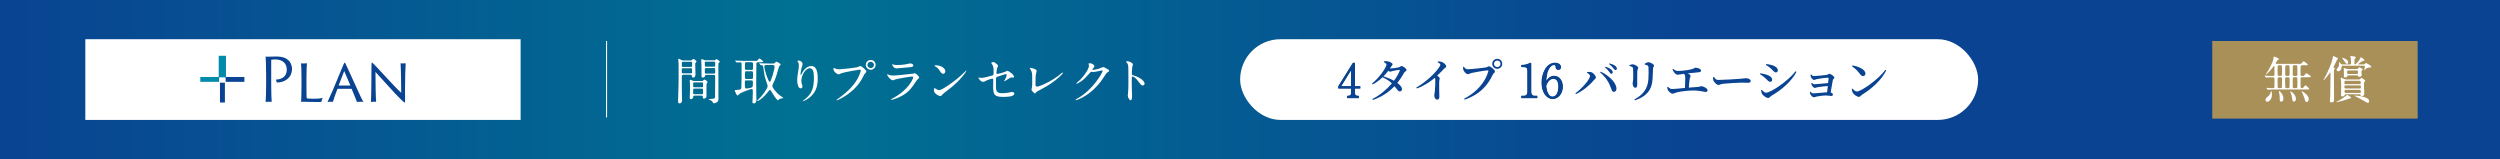 <?xml version="1.0" encoding="UTF-8"?>
<svg xmlns="http://www.w3.org/2000/svg" xmlns:xlink="http://www.w3.org/1999/xlink" viewBox="0 0 1084 69">
  <rect x="0" y="0" width="1084" height="69" fill="#333333" stroke="none"/>
  <defs>
    <style>
      .cls-1 {
        fill: #094392;
      }

      .cls-2 {
        fill: #fff;
      }

      .cls-3 {
        isolation: isolate;
      }

      .cls-4 {
        stroke: #fff;
        stroke-width: .46px;
      }

      .cls-4, .cls-5 {
        fill: none;
      }

      .cls-4, .cls-6 {
        stroke-miterlimit: 10;
      }

      .cls-7 {
        fill: url(#_名称未設定グラデーション_22);
      }

      .cls-5 {
        stroke: #094392;
        stroke-linejoin: round;
        stroke-width: .45px;
      }

      .cls-8 {
        fill: #a89058;
      }

      .cls-6 {
        stroke: #008bab;
      }

      .cls-6, .cls-9 {
        fill: #008bab;
        mix-blend-mode: multiply;
      }
    </style>
    <linearGradient id="_名称未設定グラデーション_22" data-name="名称未設定グラデーション 22" x1="0" y1="34.5" x2="1084" y2="34.5" gradientUnits="userSpaceOnUse">
      <stop offset="0" stop-color="#094392"/>
      <stop offset=".32" stop-color="#007192"/>
      <stop offset=".68" stop-color="#094392"/>
    </linearGradient>
  </defs>
  <g class="cls-3">
    <g id="_レイヤー_2" data-name="レイヤー 2">
      <g id="_レイヤー_1-2" data-name="レイヤー 1">
        <rect class="cls-7" width="1084" height="69"/>
        <path class="cls-2" d="M299.46,26.21c.24,0,.38,0,.62-.24.22-.24.4-.42.6-.42.24,0,1.35.82,1.35,1.13,0,.11-.35.44-.42.53-.16.2-.16.38-.16.97s.11,3.39.11,4.03c0,1.22-.62,1.44-.93,1.44-.53,0-.6-.42-.64-.77-.07-.46-.31-.46-.73-.46h-2.74c-.35,0-.71,0-.82.29-.07.15-.07,1.17-.07,1.57,0,1.02,0,4.76.02,5.6.02.49.09,2.83.09,3.36,0,.4,0,1.59-1.15,1.59-.58,0-.58-.62-.58-.77,0-.07.02-.6.02-.89.22-6.57.22-8.03.22-10.46,0-1.35,0-4.67-.02-4.96-.02-.18-.13-2.01-.13-2.04,0-.09,0-.22.09-.22.31,0,.91.33,1.04.4.58.31.64.33.95.33h3.27ZM296.29,29.59c-.44,0-.66,0-.66.44v1.28c0,.49.18.49.66.49h3.12c.44,0,.66,0,.66-.44v-1.26c0-.49-.18-.51-.66-.51h-3.12ZM296.29,26.81c-.51,0-.64,0-.64.55v1.19c0,.46.2.46.64.46h3.16c.51,0,.64,0,.64-.58v-1.19c0-.44-.2-.44-.64-.44h-3.16ZM304.35,35.13c.29,0,.38-.04.51-.2.18-.2.42-.44.62-.44.22,0,1.31.73,1.31,1.13,0,.13-.09.22-.13.29-.22.29-.29.35-.31.66-.07.58,0,4.07,0,4.6,0,.6,0,.89-.2,1.13-.29.33-.71.49-.93.49-.49,0-.49-.46-.49-.8,0-.53-.29-.53-.73-.53h-2.74c-.51,0-.62.09-.66.51-.09.66-.46,1.04-1.02,1.04-.29,0-.51-.11-.51-.8,0-.15.02-.75.04-.95.07-1.15.09-1.81.09-2.74,0-.11,0-2.23-.07-3.03,0-.09-.07-.58-.07-.69,0-.18.09-.2.2-.2.24,0,1.37.53,1.64.53h3.45ZM301.14,35.72c-.53,0-.58.04-.58.71v1.11c.07.31.24.31.58.31h3.12c.33,0,.51,0,.58-.31v-1.26c0-.55-.16-.55-.58-.55h-3.12ZM301.18,38.44c-.42,0-.62,0-.62.46v1.53c0,.42.22.42.62.42h3.03c.49,0,.62,0,.62-.58,0-.2,0-1.42-.02-1.53-.07-.31-.15-.31-.6-.31h-3.03ZM309.68,26.17c.22,0,.29,0,.46-.18.27-.29.35-.35.49-.35.18,0,1.44.71,1.44,1.13,0,.13-.11.24-.24.35-.35.31-.35.38-.35,1.17,0,2.04.04,12.08.04,14.36,0,.89-.11,1.42-.89,1.81-.44.22-.93.35-1.04.35-.24,0-.4-.22-.62-.6-.13-.22-.27-.44-.62-.64-.15-.09-1.08-.33-1.08-.53,0-.11.82-.15,1.04-.15,1.44-.07,1.66-.18,1.73-.8.02-.22.07-5.77.07-8.94,0-.69-.31-.69-.86-.69h-2.88c-.51,0-.58.11-.64.46-.07.49-.62.71-1.02.71-.13,0-.42,0-.53-.42-.02-.13-.02-4.49-.02-4.82s-.11-1.97-.11-2.35c0-.11.04-.38.24-.38.29,0,.71.2,1.04.35.27.13.33.13.58.13h3.78ZM309.48,28.91c.4,0,.62,0,.62-.49v-1.35c-.07-.33-.27-.33-.62-.33h-3.25c-.38,0-.62,0-.62.51,0,.33,0,1.24.02,1.33.04.33.29.33.6.33h3.25ZM309.48,31.9c.42,0,.62,0,.62-.46v-1.46c0-.46-.18-.46-.62-.46h-3.21c-.44,0-.64,0-.64.44v1.46c0,.49.18.49.64.49h3.21Z"/>
        <path class="cls-2" d="M318.81,26.43c-.04-.07-.09-.11-.09-.15,0-.02.04-.04.09-.04.16,0,.82.07.97.07,1.08.07,1.99.09,3.03.09h5.11c.33,0,.4,0,.75-.46.35-.51.4-.55.6-.55.29,0,1.66,1.06,1.66,1.31,0,.29-.46.29-1.17.29h-1.13c-.6,0-.66.31-.66.73,0,1.26-.07,6.84-.07,7.96,0,4.34,0,4.8.02,5.66,0,.29.07,1.59.07,1.86,0,.29,0,1.64-1.13,1.64-.6,0-.6-.42-.6-.69,0-.18.07-.95.07-1.11.04-.8.09-1.62.09-2.68,0-1.62,0-1.79-.51-1.79-.46,0-4.29,1.5-5.02,1.95-.2.13-.95.91-1.15.91-.27,0-1.15-1.88-1.15-2.23,0-.18.09-.18.89-.2,1.66-.02,1.88-.46,1.97-.84.09-.44.11-7.39.11-8.23,0-.51-.02-2.08-.02-2.23-.02-.22,0-.69-.6-.69-.2,0-1.33.09-1.48.09-.09,0-.13-.04-.2-.13l-.44-.51ZM323.59,34.84c-.62,0-.62.35-.62,1.15,0,2.06,0,2.39.73,2.39.29,0,1.75-.22,2.23-.46.42-.2.53-.42.53-2.19,0-.53-.02-.88-.66-.88h-2.21ZM323.66,26.96c-.66,0-.66.11-.66,2.12,0,.93,0,1.22.62,1.22h2.3c.6,0,.6-.09.6-2.06,0-1.02-.07-1.28-.69-1.28h-2.17ZM325.81,34.26c.71,0,.71-.11.71-2.04,0-1.04,0-1.33-.6-1.33h-2.28c-.64,0-.64.04-.64,2.57,0,.69.24.8.6.8h2.21ZM329.32,27.58c-.09-.11-.11-.11-.11-.15s.04-.04.09-.04c.16,0,.84.07.97.07,1.81.09,2.41.09,3.03.09h1.84c.29,0,.69,0,1.15-.58.15-.18.22-.22.35-.22.24,0,1.86.84,1.86,1.24,0,.15-.04.18-.31.38-.38.31-.62,1.17-.77,1.73-1,3.65-1.35,4.4-2.21,6.22-.24.51-.33.75-.33.97,0,.66,1.55,2.81,3.5,4.25.2.16,1.31.86,1.31.93,0,.13-1.15.22-1.37.31-.22.09-.46.24-.75.51-.09.09-.18.18-.27.18-.51,0-2.32-2.92-2.88-3.85-.24-.38-.4-.64-.58-.64-.16,0-.2.07-.71.71-2.7,3.43-4.51,4.12-4.58,4.12-.11,0-.2-.07-.2-.2,0-.09,1.26-1.28,1.5-1.53.27-.31,3.01-3.54,3.01-4.76,0-.38-1.13-3.43-1.26-4.09-.22-1.08-.42-2.83-.62-3.92-.15-.95-.35-1.06-.69-1.06-.04,0-.31.04-.35.04-.09,0-.13-.07-.2-.15l-.42-.53ZM333.28,28.16c-1.66,0-1.86,0-1.86.73,0,1.46,1.75,6.64,2.35,6.64.51,0,2.08-5.31,2.08-6.7,0-.66-.64-.66-1.04-.66h-1.53Z"/>
        <path class="cls-2" d="M351.12,29.59c-1.88,0-3.65,3.1-3.65,5.44,0,.71.11,1.11.29,1.64.16.42.2.6.2.84,0,.73-.6.8-.8.8-1.02,0-1.5-1.84-1.5-3.58,0-1.13.18-2.3.4-3.52.31-1.81.33-2.3.33-2.83,0-.77-.13-1.11-.29-1.37-.04-.09-.38-.53-.38-.58s.27-.15.6-.15c1.02,0,1.7.88,1.7,1.48,0,.27-.4,1.39-.46,1.64-.04.18-.49,2.19-.49,2.74,0,.07,0,.31.18.31.11,0,.24-.27.4-.55.24-.49,1.75-3.27,4.07-3.27,1.37,0,2.85.73,2.85,5.38,0,3.12-.62,6.66-4.82,9.16-.88.53-1.5.73-1.59.73-.04,0-.09-.02-.09-.07,0-.07.04-.11.55-.49,3.63-2.74,4.29-5.31,4.29-9.82,0-2.43-.44-3.92-1.79-3.92Z"/>
        <path class="cls-2" d="M361.87,29.59c.4.2,1.28.46,1.84.46.91,0,7.39-.62,8.34-1.04.69-.31.77-.35.93-.35.49,0,.84.31,1.53.91,1,.88,1.13,1.13,1.13,1.44,0,.29-.11.4-.51.8-.35.33-.44.51-.86,1.39-3.47,7.21-11.2,10.31-11.42,10.31-.11,0-.15-.09-.15-.13,0-.09.07-.13.29-.29,3.85-2.7,6.97-5.62,8.74-8.76,1.08-1.9,1.5-3.52,1.5-3.74,0-.38-.38-.4-.49-.4-.22,0-6.62,1.06-7.97,1.59-.18.07-.93.49-1.11.49-.51,0-2.28-1.11-2.28-2.32,0-.42.07-.49.2-.49.04,0,.24.13.29.13ZM379.68,28.11c0,1.17-.97,2.15-2.12,2.15-1.02,0-2.15-.84-2.15-2.15,0-1.11.86-2.1,2.17-2.1,1.59,0,2.1,1.35,2.1,2.1ZM376.14,28.18c0,.93.84,1.33,1.44,1.33.95,0,1.37-.82,1.37-1.35,0-.84-.82-1.39-1.42-1.39-.51,0-1.39.42-1.39,1.42Z"/>
        <path class="cls-2" d="M387.22,42.56c6.9-3.72,8.72-8.5,8.72-8.96,0-.27-.15-.42-.46-.42-.75,0-6.31.97-7.28,1.26-.15.04-.86.38-1.02.38-.95,0-2.52-1.9-2.52-2.52,0-.07.07-.11.13-.11s.33.16.4.18c.42.18,1.26.38,2.19.38,1.81,0,6.22-.58,7.04-.66.04,0,1.5-.13,1.53-.13.11-.04.53-.24.64-.24.38,0,1.95,1.31,1.95,1.81,0,.33-.09.42-.6.84-.38.31-.6.64-1.19,1.57-1.75,2.66-3.12,4.31-6.24,5.91-1.97,1-3.72,1.44-3.92,1.44-.18,0-.2-.13-.2-.18s.02-.11.04-.13c.04-.04.66-.33.8-.4ZM387.77,28.09c.35.09.86.09,1.17.09,1.04,0,2.5-.04,3.54-.24.33-.07,1.86-.44,2.17-.44.38,0,1.35.2,1.35.84,0,.69-.77.75-2.06.86-.35.04-5.11.46-5.27.46-1.17,0-1.84-1.5-1.84-1.66,0-.11.04-.15.13-.15.13,0,.66.22.8.24Z"/>
        <path class="cls-2" d="M410.74,39.26c-.58.42-1.7,1.26-2.17,1.81-.42.51-.46.55-.8.55-1.2,0-2.83-1.42-2.83-2.3,0-.15.02-1.17.22-1.17.09,0,.58.38.66.42.29.18,1.02.51,1.5.51,1.08,0,6.95-3.92,10.62-7.54.35-.35.97-.97,1.02-.97s.11.07.11.11c0,.2-2.59,4.34-8.34,8.58ZM408.92,31.98c-.6,0-.82-.35-1.55-1.46-.75-1.13-1.39-1.46-2.01-1.81-.09-.04-.2-.11-.2-.2s.18-.2.49-.2c2.37,0,4.23,1.26,4.23,2.57,0,.66-.38,1.11-.95,1.11Z"/>
        <path class="cls-2" d="M424.76,33.69c.2.04.6.07.82.07.89,0,1.26-.11,4.62-1,.6-.16.64-.33.64-1.5,0-2.39-.27-2.77-.8-3.56-.02-.04-.27-.38-.27-.42,0-.2.82-.38,1.02-.38.27,0,.51.11,1.53.97.07.07.46.44.46.66,0,.18-.38.86-.42,1-.18.71-.33,2.04-.33,2.12,0,.29.18.42.44.42.13,0,2.7-.64,3.32-.93.15-.07.8-.46.95-.46.6,0,2.96,1.7,2.96,2.61,0,.15-.11.33-.4.33-.09,0-.51-.04-.6-.04-.46,0-.71.15-1.5.64-.55.35-1.57,1-1.66,1-.07,0-.13-.04-.13-.13,0-.02.38-.64.42-.73.33-.53.62-1.24.62-1.84,0-.13-.02-.44-.27-.44-.04,0-3.36,1.08-3.65,1.17-.51.18-.69.38-.69.95,0,1.86,0,3.85.04,4.27.18,1.75,1.42,1.95,2.74,1.95.84,0,2.23-.18,2.43-.22.69-.18,1.37-.31,1.84-.31.53,0,.93.35.93.71,0,1.42-3.72,1.42-4.91,1.42-3.83,0-4.29-1-4.29-4.67,0-.44.04-2.37.04-2.74,0-.35-.13-.51-.44-.51-.22,0-1.9.53-2.08.62-1.31.69-1.44.75-1.92.75-1.13,0-2.01-1.68-2.01-1.77,0-.07.09-.09.13-.09.07,0,.09,0,.4.09Z"/>
        <path class="cls-2" d="M449.16,32.23c-.09.46-.18,1.04-.18,4.16,0,.64,0,1.17.73,1.17.95,0,6.62-2.39,10.51-5.77.31-.27.35-.31.51-.31.11,0,.18.09.18.18,0,.22-3.27,3.81-8.7,6.64-2.57,1.33-2.74,1.46-3.21,2.04-.11.16-.15.18-.24.18-.18,0-1.5-1.08-1.5-1.68,0-.11.18-1,.2-1.04.11-.51.11-1.33.11-2.85,0-2.92,0-3.52-.58-4.56-.09-.13-.49-.73-.49-.86,0-.09.13-.11.22-.11.24,0,2.79.44,2.79,1.35,0,.18-.31,1.24-.35,1.48Z"/>
        <path class="cls-2" d="M471.99,27.65c0-.22.31-.22.49-.22,1.55,0,2.06,1.15,2.06,1.24,0,.27-.22.55-.66,1.11-.11.16-.18.24-.18.35,0,.18.27.18.35.18.22,0,1.86-.24,3.36-.89.27-.11.8-.35,1.04-.35.2,0,.31.07,1.22.6.13.07.71.38.82.44.24.15.42.38.42.55,0,.31-.15.4-.88.84-.24.15-.33.29-1.11,1.48-1.13,1.77-3.52,5.4-7.92,8.32-2.43,1.59-4.27,2.12-4.4,2.12-.11,0-.2-.09-.2-.2,0-.09.07-.13.75-.51,6.75-3.72,10.95-11.26,10.95-11.95,0-.2-.18-.24-.24-.24-.04,0-3.1.69-3.63.69-.13,0-.73-.07-.86-.07-.42,0-.46.04-1.39,1.11-1.35,1.5-1.9,2.08-3.01,2.88-.91.66-1.86,1.17-2.12,1.17-.11,0-.16-.07-.16-.13,0-.15,1.48-1.39,1.75-1.66,1.79-1.79,3.89-4.85,3.72-6.17-.02-.11-.15-.6-.15-.69Z"/>
        <path class="cls-2" d="M488.85,26.56c.8,0,2.39.71,2.39,1.42,0,.15-.22.8-.27.93-.11.55-.2,2.52-.2,3.08,0,.49.09.55.73.71,1.35.31,4.78,1.92,4.78,3.58,0,.73-.69.77-.8.77-.55,0-.62-.09-2.1-2.01-.62-.82-1.66-1.86-2.35-1.86-.22,0-.31,0-.31,1.64,0,2.35.02,3.52.11,5.51.02.24.04.8.04,1.13,0,.55,0,2.01-.64,2.01s-1.24-1.5-1.24-2.08c0-.09.09-.55.09-.64.16-1.84.2-2.41.2-5.13,0-6.33,0-7.04-.27-7.74-.18-.46-.4-.69-.75-1.02l-.04-.09c.02-.2.6-.2.62-.2Z"/>
        <line class="cls-4" x1="263" y1="50.91" x2="263" y2="17.77"/>
        <rect class="cls-8" x="959.23" y="17.77" width="89.06" height="33.66"/>
        <path class="cls-2" d="M981.99,32.97q-.09-.11-.09-.15s.04-.04.07-.04c.11,0,.69.07.8.07.95.07,1.9.09,2.85.09.31,0,.6-.13.6-.6,0-.86,0-2.32-.02-3.21,0-.53-.07-.53-.15-.53-.11,0-.15.07-.6.66-1.35,1.79-2.81,3.03-2.94,3.03-.07,0-.09-.07-.09-.09,0-.04.95-1.39,1.11-1.66.95-1.62,2.17-4.16,2.26-5.2.04-.71.04-.8.2-.8.22,0,2.15.66,2.15,1.06,0,.15-.66.62-.8.75-.15.18-.6.91-.6,1.08,0,.27.24.27.62.27h9.4c1,0,1.11,0,1.33-.35.31-.49.49-.75.73-.75.29,0,1.88,1.17,1.88,1.42,0,.29-.51.29-1.04.29h-1.42c-.18,0-.51,0-.64.29-.09.2-.09,2.04-.09,2.43,0,.31,0,1.64.11,1.75.13.15.22.15,1,.15.38,0,.51-.07.82-.62.11-.2.33-.53.64-.53.2,0,1.92,1.15,1.92,1.42,0,.31-.44.31-1.19.31h-2.61c-.31,0-.6,0-.66.35-.02.09-.02,2.1-.02,2.39,0,1.79,0,1.97.53,1.97.4,0,.51,0,.75-.33.6-.77.66-.86.84-.86.35,0,1.7,1.35,1.7,1.55,0,.22-.51.22-.97.22h-14.93c-.51,0-1.17.02-1.68.07-.07,0-.38.04-.44.04s-.11-.04-.18-.13l-.4-.51q-.09-.11-.09-.16s.04-.04.07-.04c.11,0,.64.04.75.07,1.19.09,1.5.09,1.92.09.31,0,.49,0,.66-.15.13-.13.18-.15.18-2.28s0-2.28-.62-2.28c-.73,0-1.84,0-2.52.07-.07,0-.4.04-.46.04s-.11-.04-.2-.13l-.42-.51ZM983.08,44.12c-.49,0-.75-.44-.75-.84,0-.42.16-.73,1.02-1.44.71-.6.97-1.04,1.11-1.55.18-.66.2-.73.33-.73.31,0,.33,1.24.33,1.48,0,2.17-1.35,3.08-2.04,3.08ZM988.21,33.5c-.64,0-.64.16-.64,1.48,0,.38-.02,2.61.04,2.88.07.35.33.35.62.35h.6c.24,0,.46,0,.58-.22.09-.2.09-3.19.09-3.67,0-.69-.09-.82-.64-.82h-.64ZM988.32,28.3c-.35,0-.6,0-.69.35-.07.29-.07,1.95-.07,2.37,0,1.7,0,1.9.73,1.9h.49c.31,0,.53,0,.64-.27.07-.18.07-1.39.07-1.7,0-.35,0-2.19-.07-2.39-.11-.27-.35-.27-.66-.27h-.44ZM990.09,42.73c0,.91-.44,1.35-.95,1.35s-.66-.4-.66-1.04c0-1.22,0-1.81-.2-2.68-.02-.13-.22-.71-.22-.82,0-.04,0-.11.09-.11.27,0,.77.58,1.02.86.38.49.93,1.39.93,2.43ZM992.08,38.21c.31,0,.58,0,.64-.35.07-.33.07-2.01.07-2.46,0-.33,0-1.46-.07-1.66-.09-.24-.35-.24-.62-.24h-.58c-.69,0-.69.11-.69,1.13,0,.51,0,3.1.09,3.34.09.24.35.24.62.24h.53ZM992.13,32.93c.66,0,.66-.18.66-1.64,0-.31-.04-2.46-.07-2.61-.07-.38-.35-.38-.64-.38h-.53c-.24,0-.53,0-.62.27-.07.22-.07,2.65-.07,3.12,0,1.08,0,1.24.66,1.24h.6ZM995.51,42.88c0,.91-.51,1.17-.88,1.17-.27,0-.55-.09-.69-.95-.18-1.17-.31-1.97-.71-2.85-.02-.04-.24-.51-.24-.55s.04-.09.09-.09c.31,0,.84.44,1.13.69.44.42,1.31,1.42,1.31,2.59ZM994.83,28.3c-.24,0-.58,0-.64.31-.07.27-.07,3.05-.07,3.52,0,.6,0,.8.69.8h.66c.64,0,.69-.2.69-.75,0-.31,0-3.45-.11-3.67-.09-.2-.4-.2-.6-.2h-.62ZM994.8,33.5c-.51,0-.66.09-.66.64v3.52c0,.55.33.55.69.55h.64c.24,0,.53,0,.62-.27.07-.15.07-1.75.07-2.08,0-.35,0-1.95-.07-2.1-.09-.27-.38-.27-.62-.27h-.66ZM1001.07,42.95c0,.31-.07,1.26-.88,1.26-.53,0-.6-.22-.89-1.26-.2-.69-.69-1.99-1.04-2.68-.11-.2-.29-.53-.29-.64,0-.04.04-.07.07-.07.24,0,.91.46,1.11.62,1.46,1.08,1.92,1.99,1.92,2.77Z"/>
        <path class="cls-2" d="M1013.25,26.13c-.31.64-1.02,2.12-1.46,2.96,0,.13.11.22.18.24.31.09.42.13.42.35,0,.15-.07.24-.2.38-.2.24-.2.35-.2.73,0,2.52-.02,6.26.02,8.76,0,.58.04,3.16.04,3.69s0,1.15-1.24,1.15c-.38,0-.55-.13-.55-.69,0-.33.11-1.77.13-2.06.04-1.35.11-7.5.11-8.92,0-.22,0-1.37-.09-1.37-.07,0-2.41,3.39-2.88,3.39-.04,0-.07-.04-.07-.09s.49-.89.58-1.06c1.5-2.83,3.01-6.08,3.47-8.78.07-.44.09-.49.22-.49.24,0,1.19.49,1.55.66.18.09.49.24.44.49-.02.13-.44.55-.49.64ZM1013.56,43.9c.97-.44,2.7-1.57,3.5-2.26.07-.07.6-.53.64-.53.09,0,1.73.93,1.73,1.28,0,.2-.07.22-.73.35-.27.04-1.37.46-1.62.53-.91.29-3.32,1.02-4.09,1.02l-.13-.02c.07-.11.62-.33.71-.38ZM1015.78,28.5c-.44,0-.44.11-.49.66-.07,1.19-.86,1.75-1.39,1.75-.35,0-.77-.22-.77-.64,0-.18.09-.33.42-.73.58-.69.71-1.24.71-1.79,0-.18-.07-.71-.09-.84.2,0,.44.31.51.4q.49.62.88.62h3.5c.35,0,.35-.13.35-.84,0-.51-.04-1.59-.15-2.06-.02-.09-.2-.53-.2-.62,0-.11.11-.13.18-.13.11,0,1.28.13,1.46.18.46.09.73.18.73.49,0,.2-.07.27-.24.4-.27.24-.31.35-.31,1.9,0,.4,0,.66.31.66.35,0,1.57-1.48,1.99-2.17.09-.13.33-.93.51-.93.2,0,1.53,1,1.53,1.26,0,.2-.02.2-.8.44-.53.15-1.95,1.22-1.95,1.33,0,.09.13.09.22.09h2.19c.13,0,.35,0,.46-.13.07-.07.35-.51.46-.51.07,0,2.35,1.04,2.35,1.64,0,.35-.24.35-1.06.4-.66.04-1.06.33-1.55.84-.33.35-.38.4-.38.22,0-.04.22-1.24.22-1.48,0-.38-.24-.4-.4-.4h-9.2ZM1017.19,40.89c-.22,0-.38,0-.49.2-.13.27-.35.73-1.13.73-.33,0-.51-.07-.51-.69,0-.09.09-4.12.09-4.25,0-.24-.04-1.37-.09-2.15-.02-.15-.16-.89-.16-.97,0-.04,0-.11.07-.11.18,0,1.26.53,1.48.62.44.18.75.18.95.18h5.46c.35,0,.44-.04.62-.31.11-.13.31-.38.46-.38.09,0,1.66.95,1.66,1.31,0,.11-.02.15-.33.38-.2.13-.24.24-.24.6,0,.66.02,1.73.02,1.99.02.35.11,2.04.11,2.43,0,.22,0,1.19-1.06,1.19-.51,0-.53-.2-.58-.49-.04-.29-.31-.29-.51-.29h-5.84ZM1018.19,27.04c0,.18-.04.62-.49.62-.49,0-.69-.33-1.13-1.04-.15-.27-1.15-1.53-1.13-1.57.07-.13,2.74.55,2.74,1.99ZM1018.28,32.68c-.31,0-.42.04-.46.22-.11.4-.2.66-1,.66-.16,0-.46-.02-.51-.27-.02-.13,0-1.42,0-1.68,0-.77,0-1-.02-1.28,0-.09-.04-.51-.04-.6s0-.22.13-.22.2.02.86.24c.62.2.73.2,1.06.2h3.32c.18,0,.6,0,.88-.33.35-.4.38-.44.53-.44.22,0,1.44.66,1.44,1,0,.18-.16.31-.35.42-.2.11-.22.18-.22.46,0,.2.13,1.17.13,1.39,0,.84-.86.84-1,.84-.44,0-.51-.09-.58-.35-.07-.27-.33-.27-.46-.27h-3.72ZM1017.04,35.03c-.49,0-.49.11-.49,1.06,0,.38.35.38.49.38h6.08c.46,0,.49-.22.49-.55,0-.66,0-.88-.51-.88h-6.06ZM1017.06,37.04c-.2,0-.51,0-.51.38,0,.86,0,.95.51.95h6.11c.51,0,.51-.15.51-.64,0-.55-.04-.69-.51-.69h-6.11ZM1017.1,38.97c-.33,0-.49.04-.49.55,0,.71.09.77.51.77h6.06c.44,0,.51-.11.51-.64,0-.29-.22-.69-.51-.69h-6.08ZM1021.88,32.09c.55,0,.55-.22.55-.8,0-.49,0-.75-.55-.75h-3.61c-.55,0-.55.24-.55.82,0,.49,0,.73.55.73h3.61ZM1021.15,41.45c.73,0,6.11.35,6.11,2.41,0,.13,0,.71-.64.71-.24,0-.42-.09-1.99-1.04-.82-.49-.91-.55-3.47-1.81-.15-.07-.22-.15-.22-.18,0-.07.11-.09.22-.09Z"/>
        <rect class="cls-2" x="37" y="17" width="188.74" height="35"/>
        <path class="cls-1" d="M115.38,32.05c0-3.72-.1-6.59-.26-7.5.29.03.65.03,1.02.03.65,0,2.03-.08,3.49-.08,3.1,0,4.43.7,5.52,1.69.65.63,1.46,1.95,1.46,3.67,0,3.67-2.89,5.94-6.61,5.91-.08-.29-.26-.99-.36-1.25,2.47-.1,4.71-1.28,4.71-4.27,0-1.72-.7-2.99-1.93-3.7-.73-.52-1.88-.78-3.1-.78-.57,0-1.41.05-1.59.13-.13.03-.13.08-.13.52v10.29c0,3.2.1,6.33.21,7.45-.31-.05-.83-.05-1.22-.05-.44,0-1.17.03-1.41.08.1-1.02.21-4.17.21-7.55v-4.58Z"/>
        <path class="cls-1" d="M130.72,33.85c0-3.15-.08-5.73-.23-6.38.21.05.73.05,1.09.05.57,0,1.25-.03,1.51-.08-.08.83-.21,3.26-.21,6.35v3.78c0,4.56.05,4.92.18,5.03.08.05.26.1.55.13.44.05,1.25.08,2.24.08,2.47,0,3.49-.18,4.04-.44-.18.44-.44,1.46-.55,1.82-.13.03-.36.05-1.41.05-3.36,0-4.92-.13-6.09-.13-.6,0-1.02,0-1.28.05.05-.78.16-3.28.16-6.41v-3.91Z"/>
        <path class="cls-1" d="M146.42,38.51c-.05,0-.1,0-.1.05-.7,1.9-1.72,4.56-1.98,5.6-.26-.05-.47-.05-.99-.05-.55,0-1.12.05-1.33.08.57-1.17,1.43-3.13,2.4-5.34l4.48-10.78c.31-.68.44-.94.57-.94.1,0,.23.18.57.94.26.55,2.53,5.52,4.58,10,1.07,2.37,2.34,5.21,2.94,6.09-.44-.03-.89-.05-1.15-.05-.6,0-1.33.03-1.64.08-.36-1.02-1.56-3.88-2.29-5.63q-.03-.05-.1-.05h-5.96ZM151.83,37.1c.08,0,.08-.03.08-.08l-2.66-6.22-2.4,6.22c-.03.05-.03.08.05.08h4.92Z"/>
        <path class="cls-1" d="M162.04,44.11c-.23,0-1.07.05-1.2.08.16-1.88.23-11.82.23-15.76,0-1.2.05-1.3.21-1.3.1,0,.29.18.76.62,2.24,2.21,9.84,10.78,11.93,12.47-.03-3.33-.1-10.34-.29-12.76.18.03.63.05.94.05.49,0,1.12-.05,1.28-.08-.13,1.33-.26,7.01-.29,11.22,0,1.43.03,3.59.03,4.53,0,1.17-.05,1.3-.18,1.3-.16,0-.47-.26-1.93-1.67-1.98-1.85-8.54-9.3-10.73-11.61.03,4.71.08,11.2.29,12.94-.34-.05-.7-.05-1.04-.05Z"/>
        <rect class="cls-6" x="95.34" y="24.69" width="2.14" height="8.34"/>
        <rect class="cls-9" x="86.85" y="33.38" width="8.16" height="2.1"/>
        <rect class="cls-1" x="95.38" y="35.85" width="2.14" height="8.6"/>
        <rect class="cls-1" x="97.83" y="33.38" width="8.14" height="2.1"/>
        <rect class="cls-2" x="537.72" y="17" width="320" height="35" rx="17.5" ry="17.5"/>
        <path class="cls-1" d="M600.1,26.58c.38-.06.76-.1,1.3-.04,1.12.1,2.42.84,2.42,1.3,0,.38-.28.52-.6,1.04-.18.28-.36.56-.54.84.84,0,3.32-.36,3.86-.52.54-.14.78-.58,1.18-.58.54,0,2.16,1.06,2.16,1.76,0,.44-.78.64-1.04,1.14-.88,1.6-1.86,3.08-2.96,4.44,1.12.82,1.98,1.74,2.02,2.64.02.62-.36,1.02-.92,1.04-.74.02-1.04-.74-2.34-2.26-2.4,2.54-5.39,4.55-9.33,5.97l-.26-.42c3.3-1.66,6.25-4.16,8.47-6.77-1.18-1.16-2.52-1.94-4.06-2.66-1.28,1.24-2.74,2.34-4.3,3.12l-.28-.38c3.06-2.42,6.29-6.99,6.29-8.23,0-.38-.48-.76-1.16-1.1l.08-.32ZM606.71,30.29c-.6.02-2.28.34-2.9.52-.42.12-.78.26-1.12.26-.2,0-.46-.16-.74-.36-.62.8-1.32,1.62-2.08,2.38,1.44.48,3.2,1.14,4.55,1.92,1.12-1.5,1.98-3,2.5-4.38.12-.26,0-.36-.22-.34Z"/>
        <path class="cls-1" d="M623.48,26.66c.5-.02,1.06-.02,1.58.16.96.3,2.02,1.32,2.02,1.94,0,.52-.42.5-.98,1.08-.72.74-1.72,1.82-2.94,2.98.62.42,1.1.8,1.1,1.14,0,.32-.16.64-.2,1.18-.1,2.78.04,5.73.04,6.83,0,.8-.3,1.22-.9,1.22-.88,0-1.3-1-1.3-1.86,0-.38.14-.8.22-1.46.2-1.72.26-4.42.22-5.31-.02-.34-.06-.58-.2-.82-1.32,1.12-4.26,3.36-7.79,4.63l-.24-.42c4.59-2.6,8.45-6.59,9.89-8.75.36-.54.54-.92.54-1.14,0-.36-.46-.7-1.18-1.06l.12-.34Z"/>
        <path class="cls-1" d="M636.35,30.03c1.4,0,7.01-.6,8.03-.82.68-.14.76-.46,1.22-.46.78,0,2.62,1.56,2.62,2.2,0,.58-.68.78-.98,1.44-2.26,4.91-5.89,8.67-12.13,10.83l-.26-.42c5.57-2.86,9.41-7.49,10.51-12.01.06-.22-.04-.28-.22-.28-1.14,0-6.07.88-7.21,1.16-.5.12-.98.5-1.4.5-.78,0-1.8-1.16-2-1.8-.12-.4-.14-.74-.16-1.28l.34-.14c.44.54.92,1.08,1.64,1.08ZM647.03,27.66c0-1.2.98-2.16,2.18-2.16s2.16.96,2.16,2.16-.96,2.18-2.16,2.18-2.18-.96-2.18-2.18ZM647.79,27.66c0,.8.64,1.42,1.42,1.42s1.42-.62,1.42-1.42-.64-1.4-1.42-1.4-1.42.62-1.42,1.4Z"/>
        <path class="cls-1" d="M688.1,31.57l.12-.34c.34-.04.92-.1,1.38-.02,1.16.14,2.38,1.64,2.38,2.42,0,.44-.54.7-.96,1.2-1.74,2.16-4.71,4.61-7.69,5.97l-.26-.36c2.9-2.04,6.37-6.09,6.37-7.49,0-.52-.68-1.06-1.34-1.38ZM699.82,39.84c-.7.02-.92-.54-1.22-1.46-.98-2.78-2.42-5.01-4.79-6.97l.26-.34c3.18,1.44,6.63,4.5,6.83,7.19.06.88-.42,1.56-1.08,1.58ZM697.75,31.13c-.4-.52-.92-1.2-1.84-1.9l.24-.32c1.06.36,1.94.76,2.5,1.28.46.42.62.76.62,1.16s-.24.64-.62.64c-.32,0-.54-.36-.9-.86ZM699.5,29.52c-.42-.48-.86-1.02-1.84-1.74l.2-.3c1.08.28,1.96.64,2.48,1.06.52.4.72.8.72,1.22s-.22.62-.58.62-.58-.38-.98-.86Z"/>
        <path class="cls-1" d="M706.53,28.6v-.36c.44-.18.98-.36,1.4-.36.82,0,2.4.88,2.4,1.52,0,.46-.34.72-.4,1.5-.06.86-.02,4.75-.02,5.87,0,.94-.36,1.28-.9,1.28-.58,0-1.1-.84-1.1-1.82,0-.52.24-1.18.26-2.68.02-.96-.02-3-.1-3.78-.06-.44-.12-.6-.42-.76-.3-.16-.68-.3-1.12-.42ZM708.91,43.5l-.22-.4c3.82-2.06,5.77-4.71,6.05-8.73.12-1.62.12-3.9.04-5.13-.02-.42-.06-.66-.44-.88-.26-.16-.72-.26-1.2-.36l-.02-.36c.5-.32,1.2-.66,1.66-.66.82,0,2.4.92,2.4,1.44,0,.48-.38.64-.42,1.26-.06,1.18-.14,3.5-.22,4.71-.26,4.73-2.88,7.57-7.63,9.11Z"/>
        <path class="cls-1" d="M725.45,29.84c.66.54,1.32.94,2.1.94.98,0,2.66-.16,4.4-.44,2.82-.44,2.72-1,3.22-1,.96,0,2.4.6,2.4,1.16,0,.42-.22.76-.88.82-.76.08-2.82.26-4.89.5.68.3,1.22.68,1.22,1.1,0,.38-.28.78-.38,1.34-.14.86-.28,2.38-.36,3.74,1.4-.14,2.74-.24,3.78-.3,1.04-.08,1.3-.32,1.58-.32.96,0,2.76.96,2.76,1.72,0,.46-.3.78-.78.78-.68,0-2.38-.58-4.83-.64-2.06-.06-5.79.32-7.65.8-.88.24-1.44.58-1.96.58-.7,0-1.76-1.06-2.02-1.62-.14-.32-.2-.64-.24-1.24l.32-.12c.5.54,1.04.96,1.8.96s3.1-.22,5.57-.46c.08-1.36.12-3.24.12-4.24,0-.84-.16-1.4-.5-1.9-1.34.2-2.28.4-2.84.4-.52,0-1.04-.42-1.42-.92-.32-.4-.62-.92-.78-1.44l.28-.2Z"/>
        <path class="cls-1" d="M743.16,33.35c.52.74.86,1.32,1.84,1.32,1.98,0,8.41-.42,9.51-.5,1.34-.1,2.1-.26,2.6-.26,1,0,2,.52,2,1.24,0,.48-.38.74-1.14.74s-1.46-.06-2.8-.06-6.35.3-7.87.48c-1.32.14-1.58.52-2.26.52s-1.8-1.16-2.14-2c-.16-.42-.14-.92-.1-1.36l.36-.12Z"/>
        <path class="cls-1" d="M763.12,32.17l.16-.4c.9.16,1.68.3,2.68.6,1.34.4,2.44,1.16,2.44,2.2,0,.4-.22.9-.86.9-.8,0-1.16-.82-2.14-1.62-.84-.76-1.58-1.3-2.28-1.68ZM778.56,30.91l.4.24c-2.1,4.06-6.49,7.89-10.89,10.39-.54.34-.78.94-1.4.94-.76,0-2.06-.9-2.58-1.68-.3-.42-.46-1.28-.48-1.7l.3-.16c.48.52,1.12,1.26,1.86,1.26,1.9,0,9.31-4.81,12.79-9.29ZM765.71,28.12l.16-.38c.7.1,1.64.26,2.7.58,1.38.5,2.3,1.16,2.3,2.18,0,.48-.34.9-.82.9-.78,0-1.16-.78-2.22-1.7-.74-.66-1.5-1.2-2.12-1.58Z"/>
        <path class="cls-1" d="M785.31,32.31c.36.36.7.68,1.14.68,1.08,0,4.79-.4,5.65-.52.54-.08.72-.48,1.12-.48.54,0,2.16,1.08,2.16,1.68,0,.42-.6.58-.68,1.12-.18,1.06-.6,3.48-.92,5.23.5.22.98.64.98.94,0,.42-.3.66-.66.66-.4,0-1.46-.22-2.3-.22-1.28,0-3.04.24-4.08.46-.46.1-.92.32-1.26.32-.56,0-1.32-.9-1.5-1.36-.08-.22-.16-.54-.16-.94l.2-.12c.4.4.72.72,1.26.72.96,0,4.22-.34,5.97-.48.1-.76.2-1.74.3-2.7-1.66.12-3.52.36-4.5.52-.52.1-.78.32-1.1.32-.44,0-1.1-.68-1.32-1.14-.12-.24-.2-.62-.2-.92l.2-.12c.36.32.78.58,1.18.58.68,0,4-.38,5.87-.52.1-.94.18-1.76.22-2.14,0-.14-.06-.18-.16-.18-1.14,0-3.52.3-4.85.58-.58.12-.96.38-1.32.38-.54,0-1.28-.92-1.4-1.38-.08-.32-.1-.62-.1-.9l.24-.08Z"/>
        <path class="cls-1" d="M817.49,30.29l.4.26c-2.32,4.34-5.99,7.71-10.51,10.53-.54.34-.78.92-1.3.92-1,0-2.3-1.08-2.72-1.8-.22-.4-.4-1.12-.42-1.6l.3-.18c.52.56,1.2,1.26,1.9,1.26,1.88,0,9.49-5.37,12.35-9.39ZM803.26,28.36c2.54.46,5.59,1.7,5.59,3.56,0,.6-.42,1.08-1.04,1.08-.52,0-.86-.3-1.38-.98-.96-1.24-1.56-1.96-3.4-3.28l.22-.38Z"/>
        <g>
          <g>
            <path d="M659.81,42.36v-.64h.7c1.32,0,1.96-.6,1.96-1.96v-9c0-1.3-.46-1.88-1.98-1.88h-.68v-.54h.32c1.22,0,2.68-.54,3.06-.76.14-.08.3-.18.42-.18.1,0,.14.1.14.2v12.16c0,1.14.46,1.96,1.76,1.96h.9v.64h-6.6Z"/>
            <path d="M673.23,42.74c-2.36,0-4.62-2.54-4.62-6.94,0-3.76,1.94-8.4,5.66-8.4,1.46,0,2.38.76,2.38,1.74,0,.82-.56.94-.92.94-1,0-1.04-.92-1.04-1.04-.02-.52-.04-1.04-.82-1.04-.66,0-1.28.36-1.64.76-1.74,1.88-1.88,4.7-1.98,6.9.94-1.32,1.8-2.58,3.62-2.58,2.16,0,3.58,2,3.58,4.5,0,3-1.98,5.16-4.22,5.16ZM673.53,33.98c-2.06,0-2.98,2.36-3.28,3.16.18,1.7.38,2.64.92,3.58.68,1.18,1.24,1.34,2.02,1.34,2.2,0,2.72-2.8,2.72-4.5,0-1.08-.2-3.58-2.38-3.58Z"/>
          </g>
          <g>
            <path class="cls-1" d="M659.81,42.36v-.64h.7c1.32,0,1.96-.6,1.96-1.96v-9c0-1.3-.46-1.88-1.98-1.88h-.68v-.54h.32c1.22,0,2.68-.54,3.06-.76.14-.08.3-.18.42-.18.1,0,.14.1.14.2v12.16c0,1.14.46,1.96,1.76,1.96h.9v.64h-6.6Z"/>
            <path class="cls-1" d="M673.23,42.74c-2.36,0-4.62-2.54-4.62-6.94,0-3.76,1.94-8.4,5.66-8.4,1.46,0,2.38.76,2.38,1.74,0,.82-.56.94-.92.94-1,0-1.04-.92-1.04-1.04-.02-.52-.04-1.04-.82-1.04-.66,0-1.28.36-1.64.76-1.74,1.88-1.88,4.7-1.98,6.9.94-1.32,1.8-2.58,3.62-2.58,2.16,0,3.58,2,3.58,4.5,0,3-1.98,5.16-4.22,5.16ZM673.53,33.98c-2.06,0-2.98,2.36-3.28,3.16.18,1.7.38,2.64.92,3.58.68,1.18,1.24,1.34,2.02,1.34,2.2,0,2.72-2.8,2.72-4.5,0-1.08-.2-3.58-2.38-3.58Z"/>
          </g>
          <g>
            <path class="cls-5" d="M659.81,42.36v-.64h.7c1.32,0,1.96-.6,1.96-1.96v-9c0-1.3-.46-1.88-1.98-1.88h-.68v-.54h.32c1.22,0,2.68-.54,3.06-.76.14-.08.3-.18.42-.18.1,0,.14.1.14.2v12.16c0,1.14.46,1.96,1.76,1.96h.9v.64h-6.6Z"/>
            <path class="cls-5" d="M673.23,42.74c-2.36,0-4.62-2.54-4.62-6.94,0-3.76,1.94-8.4,5.66-8.4,1.46,0,2.38.76,2.38,1.74,0,.82-.56.94-.92.94-1,0-1.04-.92-1.04-1.04-.02-.52-.04-1.04-.82-1.04-.66,0-1.28.36-1.64.76-1.74,1.88-1.88,4.7-1.98,6.9.94-1.32,1.8-2.58,3.62-2.58,2.16,0,3.58,2,3.58,4.5,0,3-1.98,5.16-4.22,5.16ZM673.53,33.98c-2.06,0-2.98,2.36-3.28,3.16.18,1.7.38,2.64.92,3.58.68,1.18,1.24,1.34,2.02,1.34,2.2,0,2.72-2.8,2.72-4.5,0-1.08-.2-3.58-2.38-3.58Z"/>
          </g>
        </g>
        <g>
          <path d="M587.3,38.2v2.1c0,.92.62,1.42,1.4,1.42h.32v.64h-4.7v-.64c.42,0,1.72,0,1.72-1.46v-2.06h-5.6v-.7l6.3-10.1h.56v10.16h2.38v.64h-2.38ZM586.04,29.78l-4.84,7.78h4.84v-7.78Z"/>
          <path class="cls-1" d="M587.3,38.2v2.1c0,.92.62,1.42,1.4,1.42h.32v.64h-4.7v-.64c.42,0,1.72,0,1.72-1.46v-2.06h-5.6v-.7l6.3-10.1h.56v10.16h2.38v.64h-2.38ZM586.04,29.78l-4.84,7.78h4.84v-7.78Z"/>
          <path class="cls-5" d="M587.3,38.2v2.1c0,.92.62,1.42,1.4,1.42h.32v.64h-4.7v-.64c.42,0,1.72,0,1.72-1.46v-2.06h-5.6v-.7l6.3-10.1h.56v10.16h2.38v.64h-2.38ZM586.04,29.78l-4.84,7.78h4.84v-7.78Z"/>
        </g>
      </g>
    </g>
  </g>
</svg>